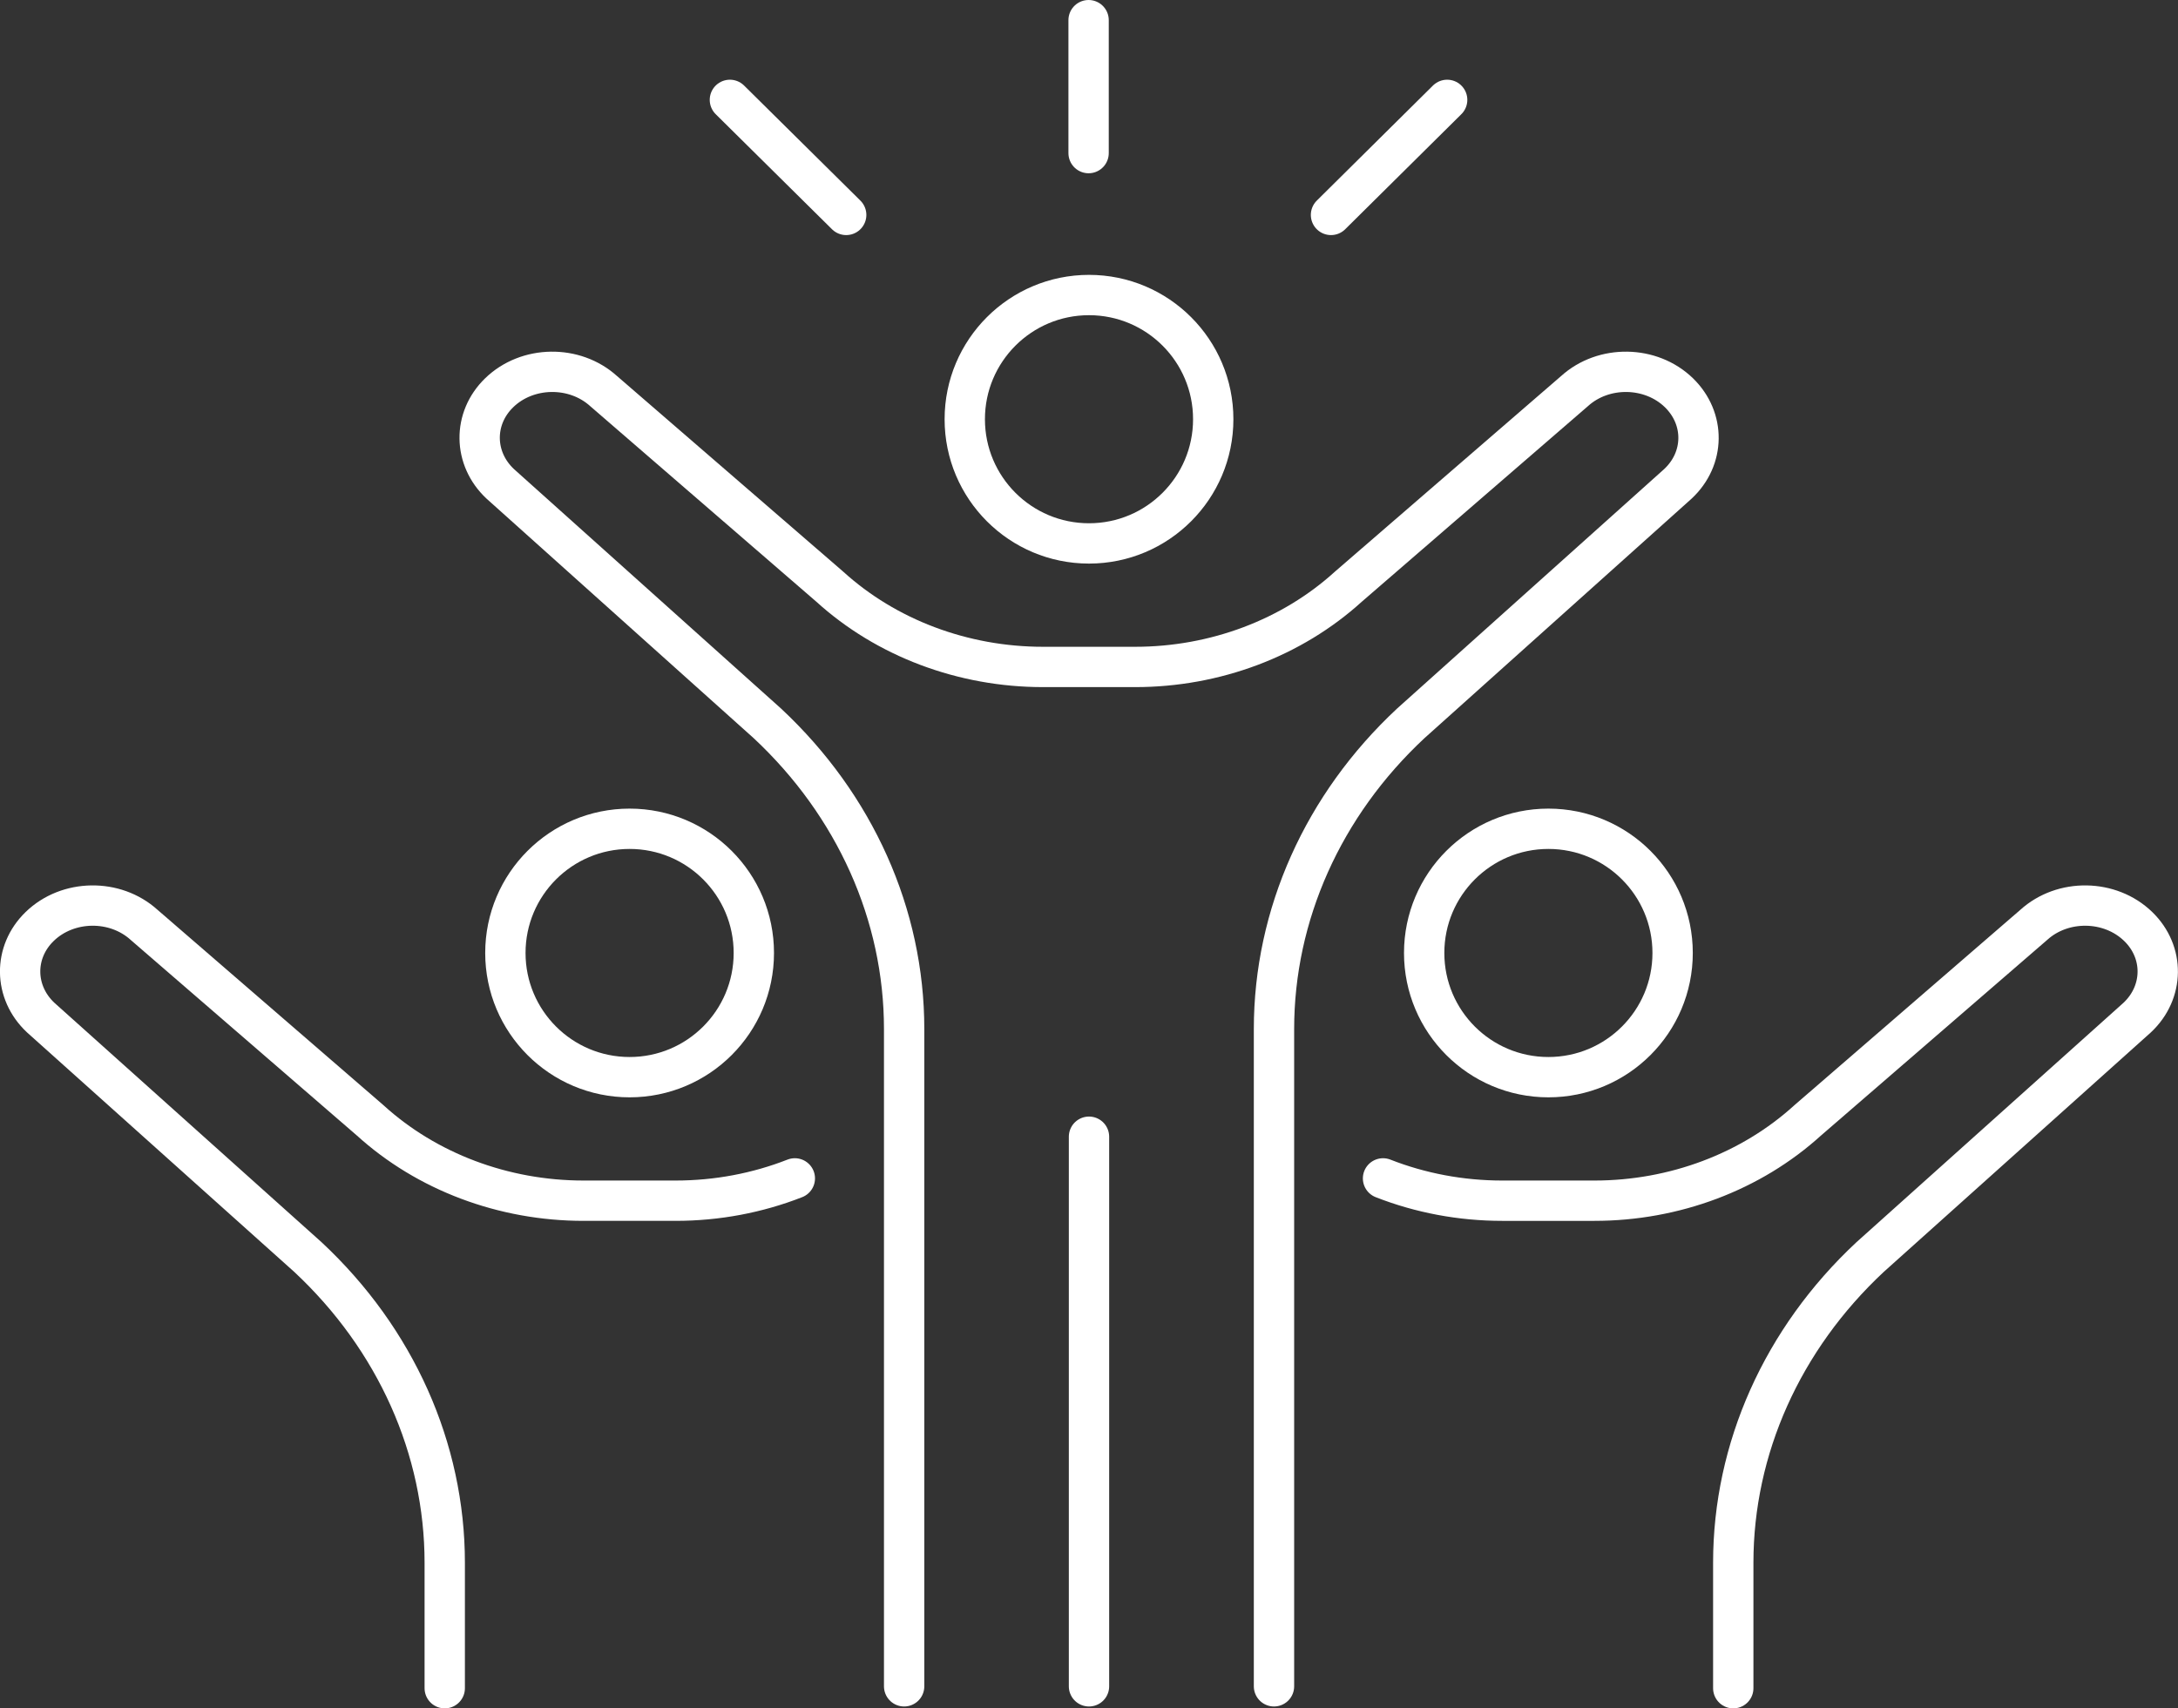 <?xml version="1.0" encoding="UTF-8"?>
<svg id="_レイヤー_2" data-name="レイヤー 2" xmlns="http://www.w3.org/2000/svg" viewBox="0 0 162 127.1">
  <rect x="0" y="0" width="162" height="127.1" fill="#333333" stroke="none"/>
  <defs>
    <style>
      .cls-1 {
        fill: none;
        stroke: #fff;
        stroke-linecap: round;
        stroke-linejoin: round;
        stroke-width: 3px;
      }
    </style>
  </defs>
  <g id="Icons">
    <g>
      <g>
        <path class="cls-1" d="M67.25,125.46v-48.9c0-8.5-3.65-16.65-10.17-22.74l-19.87-17.82c-2.01-1.88-2.05-4.87-.08-6.78h0c2.09-2.03,5.61-2.08,7.77-.12l16.81,14.54c4.21,3.83,9.92,5.98,15.87,5.98h6.85c5.95,0,11.66-2.15,15.87-5.98l16.81-14.54c2.16-1.96,5.68-1.91,7.77.12h0c1.97,1.92,1.94,4.9-.08,6.78l-19.87,17.82c-6.52,6.08-10.17,14.24-10.17,22.74v48.9"/>
        <line class="cls-1" x1="81" y1="125.46" x2="81" y2="84.57"/>
        <circle class="cls-1" cx="81" cy="31.19" r="9.24"/>
      </g>
      <g>
        <path class="cls-1" d="M33.08,125.6v-9.33c0-8.5-3.65-16.65-10.17-22.74L3.03,75.71c-2.01-1.88-2.05-4.87-.08-6.78h0c2.09-2.03,5.61-2.08,7.77-.12l16.81,14.54c4.21,3.83,9.92,5.98,15.87,5.98h6.85c3.08,0,6.09-.57,8.87-1.66"/>
        <circle class="cls-1" cx="46.83" cy="70.9" r="9.24"/>
      </g>
      <g>
        <path class="cls-1" d="M128.92,125.6v-9.33c0-8.5,3.65-16.65,10.17-22.74l19.87-17.82c2.01-1.88,2.05-4.87.08-6.78h0c-2.09-2.03-5.61-2.08-7.77-.12l-16.81,14.54c-4.21,3.83-9.92,5.98-15.87,5.98h-6.85c-3.08,0-6.09-.57-8.87-1.66"/>
        <circle class="cls-1" cx="115.17" cy="70.9" r="9.24"/>
      </g>
      <g>
        <line class="cls-1" x1="80.97" y1="11.39" x2="80.97" y2="1.5"/>
        <line class="cls-1" x1="99" y1="15.99" x2="107.64" y2="7.43"/>
        <line class="cls-1" x1="62.94" y1="15.99" x2="54.29" y2="7.43"/>
      </g>
    </g>
  </g>
</svg>